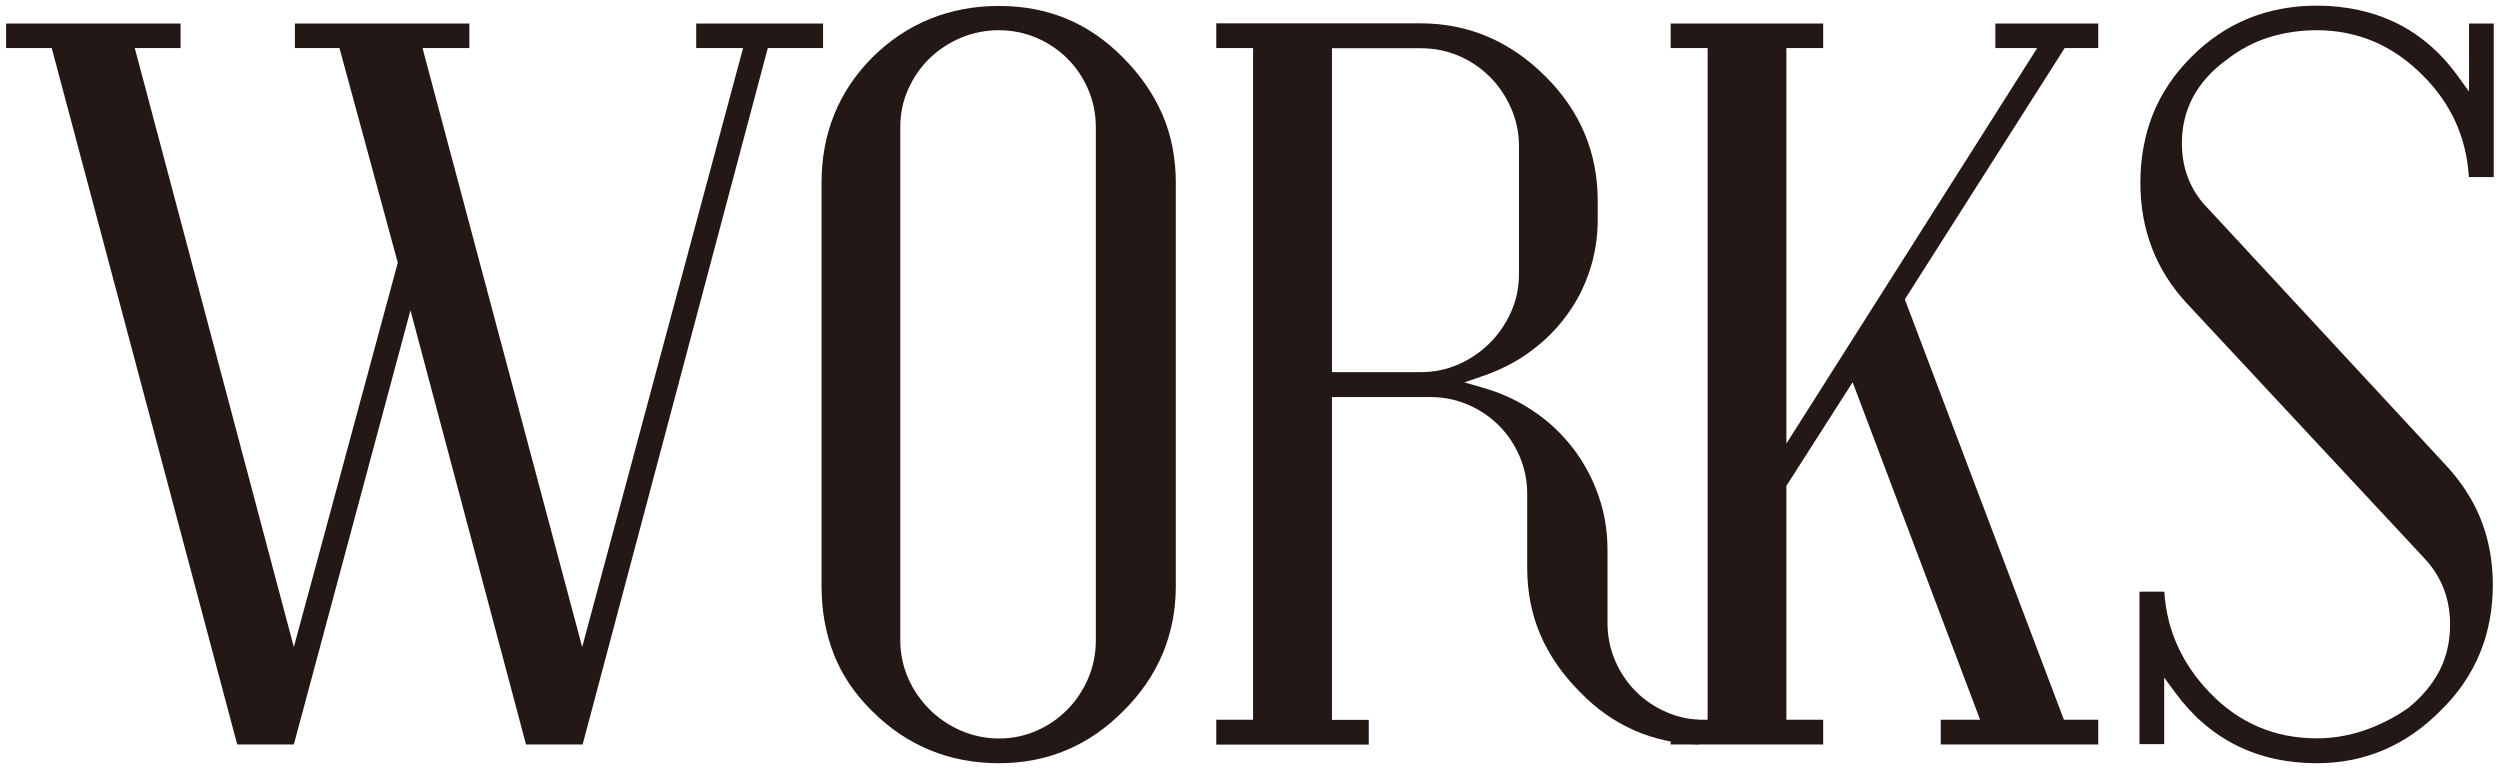 <?xml version="1.0" encoding="UTF-8"?>
<svg id="_レイヤー_2" data-name="レイヤー 2" xmlns="http://www.w3.org/2000/svg" viewBox="0 0 163.78 50.4">
  <defs>
    <style>
      .cls-1 {
        fill: #231815;
      }
    </style>
  </defs>
  <g id="_レイヤー_1-2" data-name="レイヤー 1">
    <g>
      <polygon class="cls-1" points="34.46 48.77 26.89 20.33 19.25 48.77 15.54 48.77 3.39 3.15 .4 3.15 .4 1.54 11.83 1.54 11.83 3.15 8.83 3.15 19.25 42.39 26.06 17.21 22.24 3.15 19.32 3.15 19.32 1.54 30.75 1.54 30.75 3.15 27.68 3.15 38.14 42.39 48.68 3.15 45.61 3.15 45.61 1.54 53.92 1.54 53.92 3.15 50.3 3.15 38.17 48.77 34.46 48.77"/>
      <path class="cls-1" d="M65.44,50c-3.23,0-6.02-1.14-8.29-3.4-1.14-1.12-1.99-2.37-2.52-3.73-.54-1.36-.81-2.87-.81-4.49V11.99c0-3.25,1.12-6.01,3.33-8.23,2.25-2.23,5.05-3.37,8.29-3.37s5.91,1.13,8.12,3.37c1.14,1.14,2.02,2.41,2.6,3.76.58,1.35.87,2.85.87,4.47v26.39c0,3.2-1.17,5.97-3.46,8.22-2.24,2.26-4.97,3.4-8.13,3.4ZM65.44,1.98c-.88,0-1.72.17-2.5.5-.78.33-1.47.79-2.05,1.35-.58.57-1.05,1.25-1.39,2.01-.35.77-.52,1.61-.52,2.49v33.62c0,.88.18,1.72.52,2.49.34.77.81,1.45,1.39,2.03.58.58,1.27,1.05,2.05,1.39.79.34,1.63.52,2.5.52s1.71-.17,2.49-.52c.77-.34,1.45-.81,2.01-1.39.57-.58,1.02-1.26,1.35-2.03.33-.77.5-1.61.5-2.49V8.34c0-.88-.17-1.71-.5-2.48-.33-.77-.79-1.45-1.36-2.02-.57-.57-1.25-1.03-2.02-1.36-.77-.33-1.61-.5-2.48-.5Z"/>
      <path class="cls-1" d="M79.68,48.77v-1.62h2.41V3.15h-2.41v-1.62h13.4c3.11,0,5.86,1.17,8.16,3.47,2.28,2.26,3.43,5,3.43,8.16v1.24c0,1.16-.18,2.28-.53,3.34-.35,1.06-.86,2.05-1.52,2.94-.65.89-1.45,1.68-2.38,2.36-.92.68-1.97,1.21-3.11,1.6l-1.2.41,1.22.35c1.2.34,2.32.86,3.32,1.54,1,.67,1.86,1.49,2.57,2.41.71.92,1.27,1.96,1.67,3.09.4,1.12.6,2.32.6,3.57v4.79c0,.88.17,1.71.5,2.48.33.77.79,1.45,1.36,2.02.57.57,1.25,1.03,2.02,1.36.65.28,1.35.45,2.09.49v1.62c-3.03-.09-5.64-1.24-7.76-3.42-1.15-1.15-2.02-2.41-2.6-3.75-.58-1.34-.87-2.82-.87-4.41v-4.82c0-.88-.17-1.71-.5-2.48-.33-.77-.79-1.45-1.36-2.02-.57-.57-1.25-1.03-2.02-1.36-.77-.33-1.61-.5-2.48-.5h-6.43v21.15h2.41v1.62h-9.99ZM87.26,24.38h5.82c.88,0,1.71-.17,2.49-.52.77-.34,1.45-.81,2.03-1.39.58-.58,1.05-1.26,1.39-2.03.35-.77.52-1.61.52-2.49v-8.37c0-.88-.17-1.72-.52-2.5-.34-.78-.81-1.47-1.39-2.05-.58-.58-1.26-1.04-2.03-1.37-.77-.33-1.61-.5-2.49-.5h-5.82v21.22Z"/>
      <polygon class="cls-1" points="127.14 48.77 127.14 47.15 129.72 47.15 121.37 25.04 117.03 31.83 117.03 47.15 119.44 47.15 119.44 48.77 109.45 48.77 109.45 47.15 111.87 47.15 111.87 3.15 109.45 3.15 109.45 1.54 119.44 1.54 119.44 3.15 117.03 3.15 117.03 29.06 133.46 3.15 130.72 3.15 130.72 1.54 137.46 1.54 137.46 3.15 135.26 3.15 124.79 19.61 135.21 47.15 137.46 47.15 137.46 48.77 127.14 48.77"/>
      <path class="cls-1" d="M151.79,50c-3.91,0-7.04-1.56-9.29-4.63l-.72-.98v4.36h-1.62v-9.99h1.63c.15,2.5,1.15,4.72,2.97,6.61,1.9,1.99,4.26,3,7.02,3,2.06,0,4.07-.67,5.98-1.98.91-.74,1.59-1.56,2.05-2.44.46-.89.7-1.91.7-3.05,0-1.68-.57-3.14-1.68-4.32l-15.57-16.71c-2.02-2.17-3.04-4.83-3.04-7.9,0-1.59.27-3.09.81-4.46.54-1.36,1.38-2.63,2.52-3.77,2.21-2.23,4.98-3.37,8.23-3.37,1.92,0,3.68.39,5.23,1.15,1.55.76,2.9,1.93,4.02,3.48l.72,1V1.54h1.62v10.06h-1.63c-.15-2.56-1.15-4.79-2.98-6.62-.97-.99-2.05-1.75-3.22-2.25-1.17-.5-2.44-.75-3.76-.75-1.11,0-2.17.16-3.15.47-.99.31-1.93.81-2.79,1.49-1.92,1.4-2.9,3.24-2.9,5.44,0,1.71.59,3.17,1.76,4.33l15.5,16.73c1.03,1.1,1.82,2.31,2.33,3.6.51,1.29.78,2.72.78,4.27,0,3.25-1.14,6.01-3.4,8.22-2.26,2.3-4.99,3.47-8.13,3.47Z"/>
    </g>
  </g>
</svg>